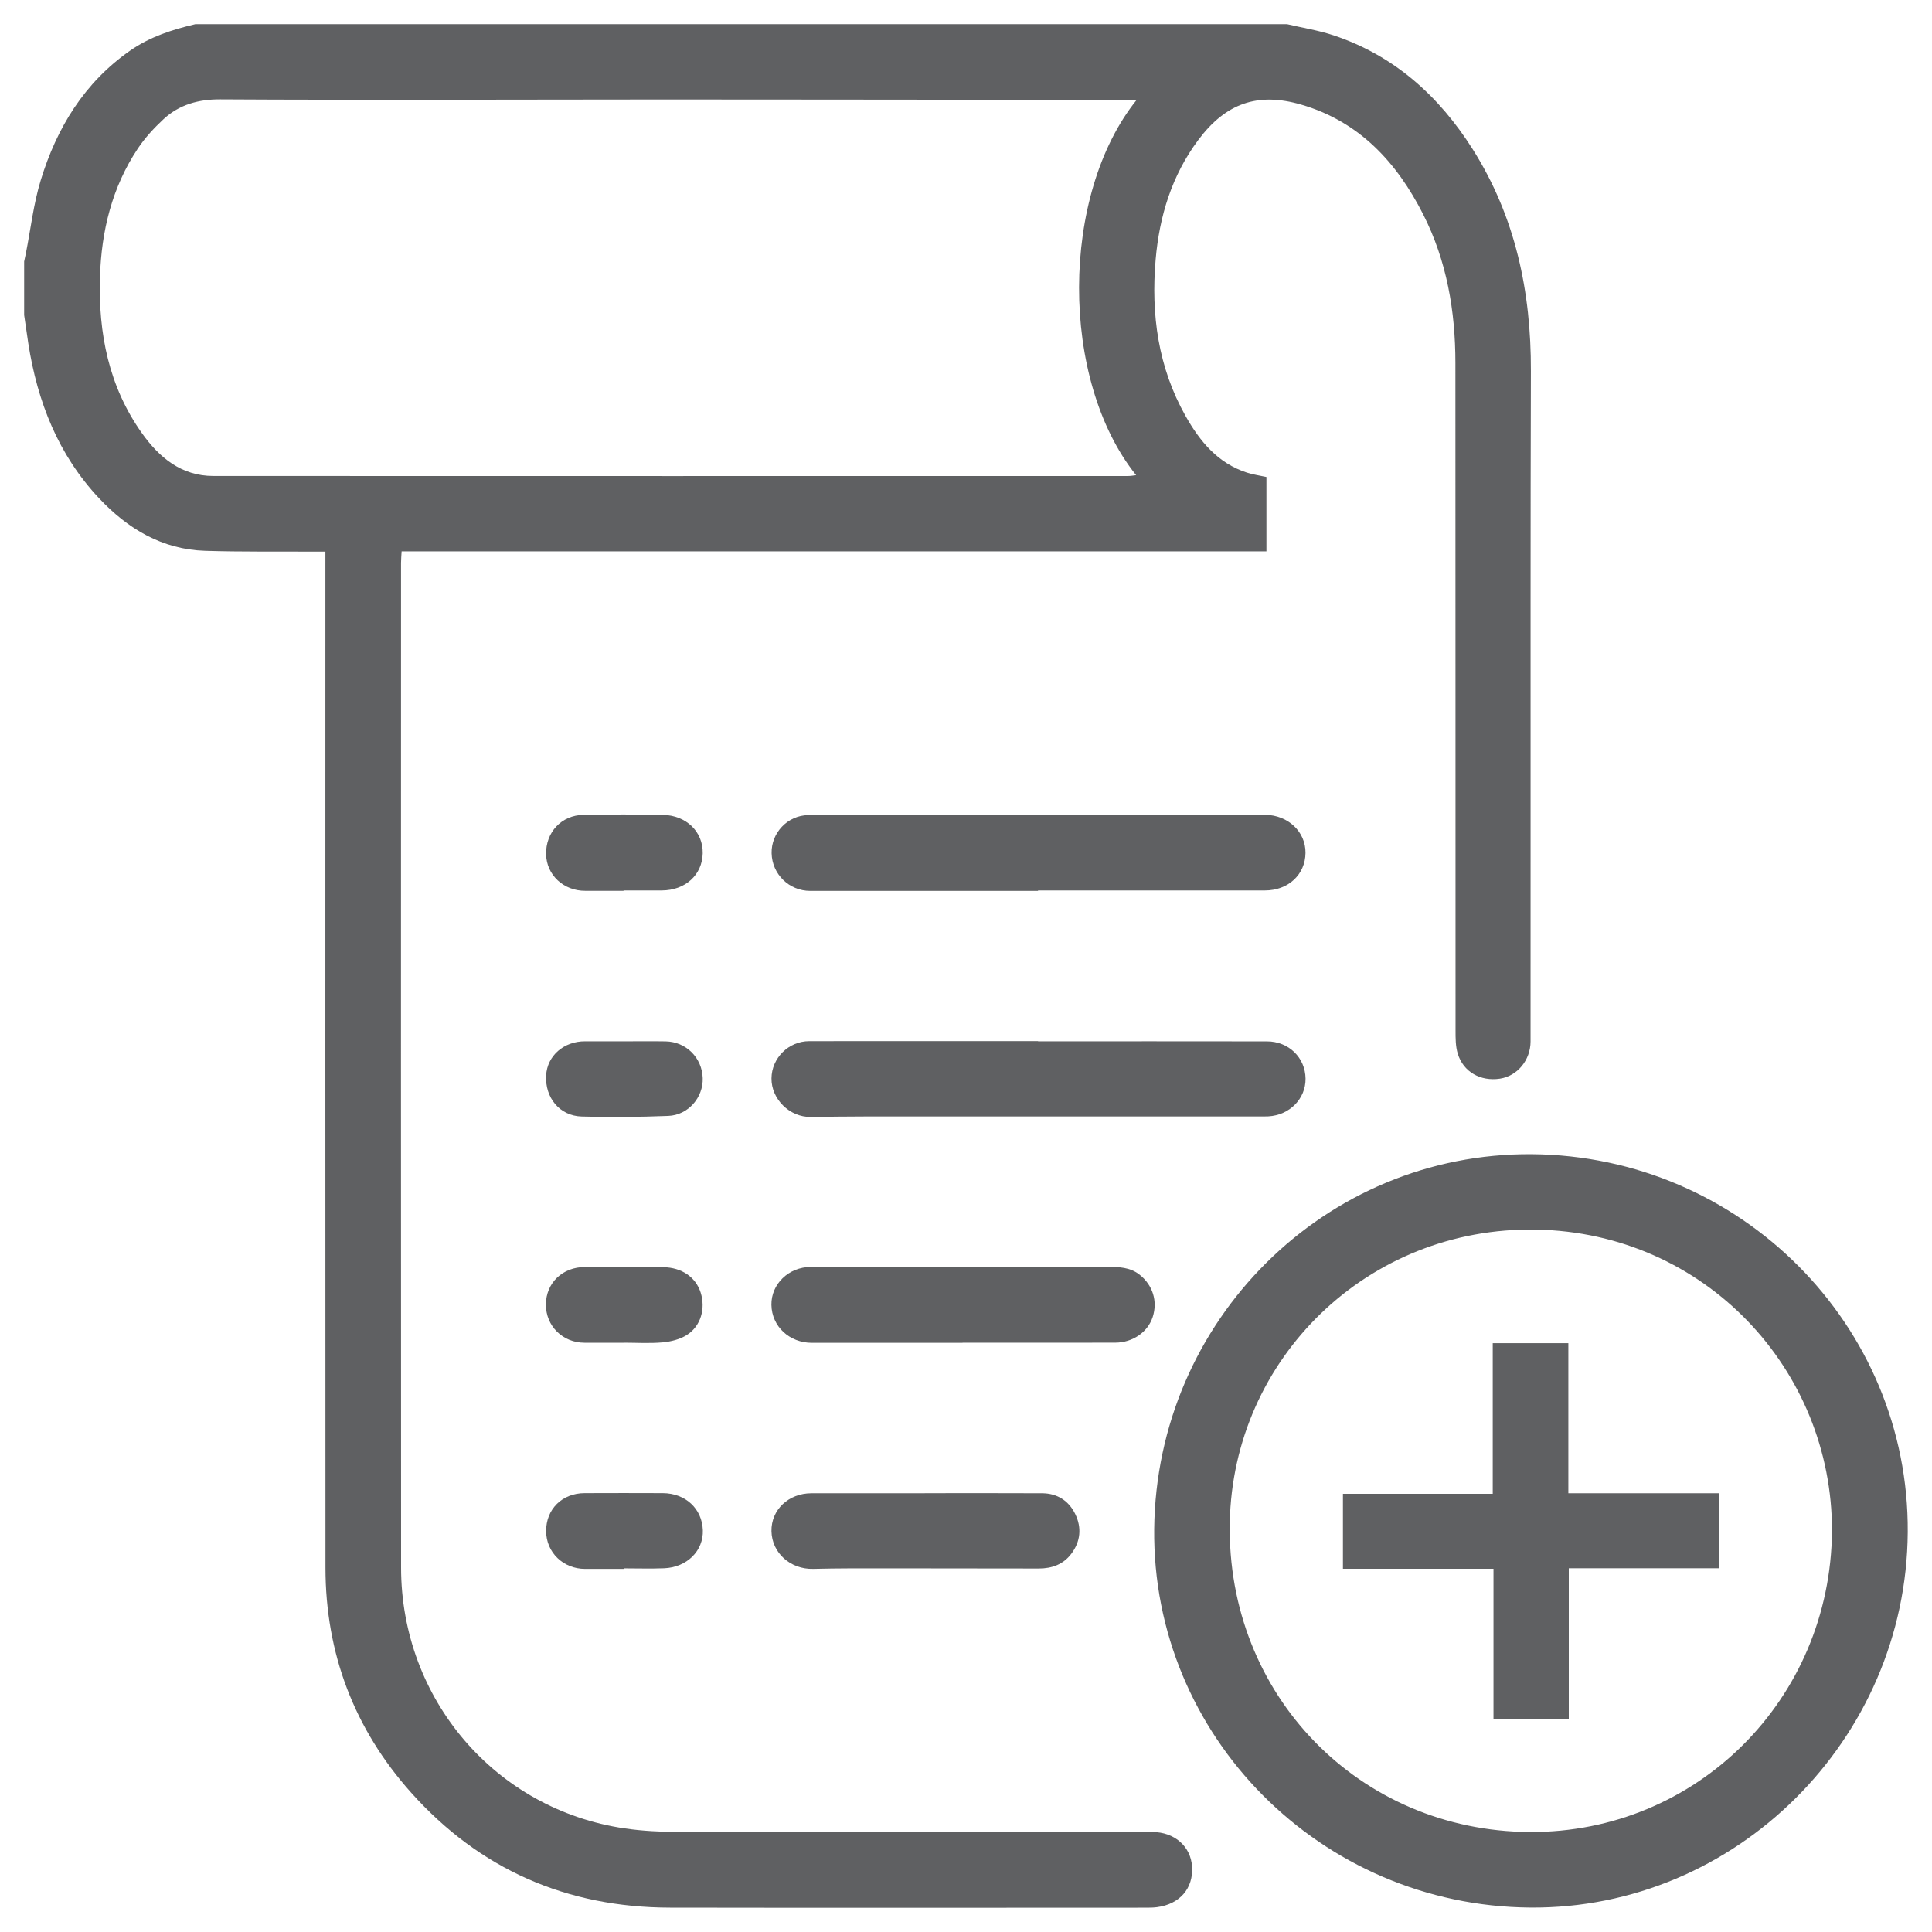 <?xml version="1.0" encoding="utf-8"?>
<!-- Generator: Adobe Illustrator 16.0.0, SVG Export Plug-In . SVG Version: 6.00 Build 0)  -->
<!DOCTYPE svg PUBLIC "-//W3C//DTD SVG 1.1//EN" "http://www.w3.org/Graphics/SVG/1.1/DTD/svg11.dtd">
<svg version="1.1" id="Слой_1" xmlns="http://www.w3.org/2000/svg" xmlns:xlink="http://www.w3.org/1999/xlink" x="0px" y="0px"
	 width="80px" height="80px" viewBox="0 0 80 80" enable-background="new 0 0 80 80" xml:space="preserve">
<g>
	<path fill-rule="evenodd" clip-rule="evenodd" fill="#5f6062" d="M53.291,1c0.645,0.152,1.307,0.255,1.933,0.464
		c2.51,0.839,4.361,2.509,5.755,4.711c1.774,2.804,2.422,5.905,2.412,9.188c-0.02,6.407-0.011,12.813-0.013,19.22
		c-0.001,2.848,0.002,5.695-0.001,8.542c-0.001,0.775-0.55,1.432-1.268,1.54c-0.802,0.121-1.514-0.277-1.746-1.033
		c-0.094-0.305-0.092-0.646-0.092-0.97c-0.004-9.213,0-18.425-0.006-27.638c-0.001-2.143-0.356-4.222-1.336-6.152
		c-1.095-2.157-2.645-3.839-5.046-4.54c-1.811-0.528-3.132-0.054-4.266,1.465c-1.097,1.47-1.61,3.158-1.765,4.955
		c-0.195,2.267,0.103,4.457,1.24,6.474c0.591,1.049,1.333,1.952,2.536,2.343c0.253,0.083,0.522,0.119,0.812,0.182
		c0,1.01,0,2.028,0,3.08c-11.929,0-23.842,0-35.81,0c-0.009,0.179-0.024,0.328-0.024,0.477c-0.001,13.869-0.007,27.738,0.002,41.607
		c0.003,5.436,3.896,10.013,9.265,10.797c1.48,0.216,3.008,0.137,4.514,0.141c5.774,0.014,11.548,0.004,17.323,0.007
		c0.927,0,1.6,0.597,1.651,1.441c0.054,0.896-0.511,1.549-1.455,1.672c-0.154,0.02-0.312,0.021-0.469,0.021
		c-6.564,0.001-13.128,0.01-19.692-0.002c-4.271-0.008-7.878-1.579-10.725-4.767c-2.355-2.638-3.541-5.764-3.543-9.308
		c-0.008-13.869-0.003-27.737-0.003-41.606c0-0.139,0-0.278,0-0.469c-0.205,0-0.37,0.001-0.536,0
		c-1.48-0.009-2.961,0.012-4.441-0.034c-1.782-0.056-3.205-0.911-4.392-2.173c-1.695-1.803-2.556-4.001-2.933-6.415
		C1.113,13.831,1.058,13.439,1,13.047c0-0.74,0-1.481,0-2.221c0.023-0.109,0.049-0.218,0.07-0.328
		c0.201-1.014,0.316-2.054,0.617-3.037c0.664-2.167,1.8-4.04,3.706-5.369C6.213,1.521,7.136,1.224,8.092,1
		C23.158,1,38.225,1,53.291,1z M47.071,4.13c-0.206,0-0.345,0-0.485,0c-1.829,0-3.658,0.001-5.487,0
		c-4.536-0.003-9.072-0.011-13.608-0.011c-3.132,0-6.265,0.01-9.397,0.011c-2.991,0-5.98,0.002-8.971-0.016
		C8.228,4.108,7.423,4.328,6.769,4.936C6.376,5.301,6.003,5.706,5.707,6.15c-1.071,1.607-1.51,3.417-1.568,5.325
		c-0.07,2.327,0.364,4.532,1.74,6.465c0.717,1.007,1.63,1.769,2.955,1.77c12.628,0.005,25.256,0.003,37.884,0.001
		c0.1,0,0.2-0.02,0.327-0.034C43.876,15.725,43.903,8.06,47.071,4.13z"/>
	<path fill-rule="evenodd" clip-rule="evenodd" fill="#5f6062" d="M63.366,78.989c-8.675-0.069-15.663-7.103-15.573-15.676
		c0.091-8.645,7.089-15.589,15.641-15.52c8.645,0.07,15.619,7.084,15.562,15.65C78.938,72.033,71.877,79.056,63.366,78.989z
		 M75.859,63.396c0.014-6.681-5.257-12.357-12.253-12.481c-6.982-0.124-12.551,5.345-12.683,12.124
		c-0.14,7.162,5.378,12.781,12.417,12.821C70.25,75.898,75.801,70.373,75.859,63.396z"/>
	<path fill-rule="evenodd" clip-rule="evenodd" fill="#5f6062" d="M42.983,36.89c-3.145,0-6.291-0.001-9.436,0
		c-0.867,0-1.576-0.688-1.596-1.559c-0.02-0.838,0.655-1.567,1.521-1.579c1.534-0.022,3.069-0.014,4.604-0.014
		c3.904-0.001,7.809,0,11.713,0c0.867,0,1.734-0.009,2.6,0.002c0.953,0.012,1.678,0.706,1.669,1.577
		c-0.009,0.897-0.714,1.555-1.681,1.555c-3.131,0.002-6.262,0.001-9.394,0.001C42.983,36.879,42.983,36.885,42.983,36.89z"/>
	<path fill-rule="evenodd" clip-rule="evenodd" fill="#5f6062" d="M42.984,43.119c3.159,0,6.318-0.004,9.477,0.002
		c0.906,0.001,1.589,0.676,1.599,1.543c0.009,0.833-0.664,1.515-1.543,1.562c-0.142,0.007-0.285,0.003-0.427,0.003
		c-5.422,0-10.844-0.001-16.266,0.001c-0.754,0-1.508,0.012-2.262,0.02c-0.866,0.009-1.624-0.738-1.616-1.597
		c0.007-0.84,0.705-1.54,1.562-1.541c3.159-0.004,6.318-0.002,9.477-0.002C42.984,43.113,42.984,43.116,42.984,43.119z"/>
	<path fill-rule="evenodd" clip-rule="evenodd" fill="#5f6062" d="M39.857,55.603c-2.079,0-4.158-0.002-6.237,0.001
		c-0.931,0.001-1.663-0.679-1.677-1.572c-0.014-0.854,0.705-1.565,1.63-1.571c1.96-0.011,3.921-0.001,5.882-0.001
		c2.131,0,4.263,0,6.395,0c0.472,0,0.941,0.008,1.338,0.323c0.548,0.433,0.756,1.103,0.541,1.757
		c-0.204,0.62-0.826,1.055-1.551,1.057c-2.107,0.005-4.215,0.002-6.322,0.002C39.857,55.6,39.857,55.601,39.857,55.603z"/>
	<path fill-rule="evenodd" clip-rule="evenodd" fill="#5f6062" d="M38.291,61.83c1.621,0,3.241-0.006,4.862,0.003
		c0.624,0.003,1.101,0.309,1.369,0.858c0.275,0.563,0.224,1.136-0.161,1.647c-0.333,0.443-0.807,0.611-1.344,0.611
		c-2.08,0-4.161-0.007-6.241-0.007c-1.034,0-2.068-0.005-3.102,0.022c-0.938,0.024-1.71-0.653-1.729-1.561
		c-0.017-0.884,0.706-1.57,1.655-1.57c1.563,0,3.127,0,4.691,0C38.291,61.832,38.291,61.831,38.291,61.83z"/>
	<path fill-rule="evenodd" clip-rule="evenodd" fill="#5f6062" d="M25.821,55.6c-0.54,0-1.081,0.001-1.621,0
		c-0.903-0.002-1.6-0.695-1.595-1.584c0.004-0.898,0.695-1.554,1.62-1.55c1.079,0.005,2.157-0.009,3.236,0.006
		c0.771,0.01,1.348,0.416,1.55,1.044c0.214,0.668,0.011,1.398-0.576,1.767c-0.285,0.179-0.654,0.271-0.995,0.302
		c-0.536,0.049-1.079,0.013-1.62,0.013C25.821,55.598,25.821,55.599,25.821,55.6z"/>
	<path fill-rule="evenodd" clip-rule="evenodd" fill="#5f6062" d="M25.82,36.887c-0.527,0-1.054-0.003-1.58,0
		c-0.901,0.006-1.61-0.653-1.627-1.515c-0.018-0.91,0.634-1.616,1.55-1.631c1.094-0.018,2.189-0.021,3.284,0.001
		c0.979,0.02,1.668,0.706,1.651,1.591c-0.018,0.896-0.722,1.536-1.697,1.539c-0.527,0.002-1.054,0-1.581,0
		C25.82,36.878,25.82,36.882,25.82,36.887z"/>
	<path fill-rule="evenodd" clip-rule="evenodd" fill="#5f6062" d="M25.843,64.965c-0.538,0-1.076,0-1.613,0
		c-0.909,0-1.613-0.682-1.616-1.565c-0.003-0.908,0.661-1.569,1.592-1.572c1.08-0.004,2.16-0.005,3.239,0
		c0.942,0.005,1.625,0.643,1.658,1.532c0.031,0.853-0.656,1.541-1.603,1.579c-0.552,0.021-1.104,0.004-1.657,0.004
		C25.843,64.95,25.843,64.958,25.843,64.965z"/>
	<path fill-rule="evenodd" clip-rule="evenodd" fill="#5f6062" d="M25.856,43.119c0.57,0,1.139-0.008,1.708,0.002
		c0.847,0.016,1.506,0.676,1.534,1.519c0.026,0.803-0.599,1.535-1.428,1.567c-1.194,0.046-2.391,0.06-3.585,0.025
		c-0.913-0.027-1.521-0.78-1.471-1.7c0.044-0.818,0.735-1.419,1.619-1.414C24.774,43.121,25.315,43.118,25.856,43.119z"/>
	<path fill-rule="evenodd" clip-rule="evenodd" fill="#5f6062" d="M64.942,61.833c2.115,0,4.162,0,6.231,0c0,1.035,0,2.049,0,3.106
		c-2.057,0-4.115,0-6.213,0c0,2.096,0,4.15,0,6.232c-1.054,0-2.067,0-3.118,0c0-2.058,0-4.115,0-6.211c-2.097,0-4.157,0-6.234,0
		c0-1.048,0-2.056,0-3.105c2.05,0,4.104,0,6.203,0c0-2.096,0-4.15,0-6.236c1.059,0,2.075,0,3.131,0
		C64.942,57.675,64.942,59.729,64.942,61.833z"/>
</g>
</svg>
